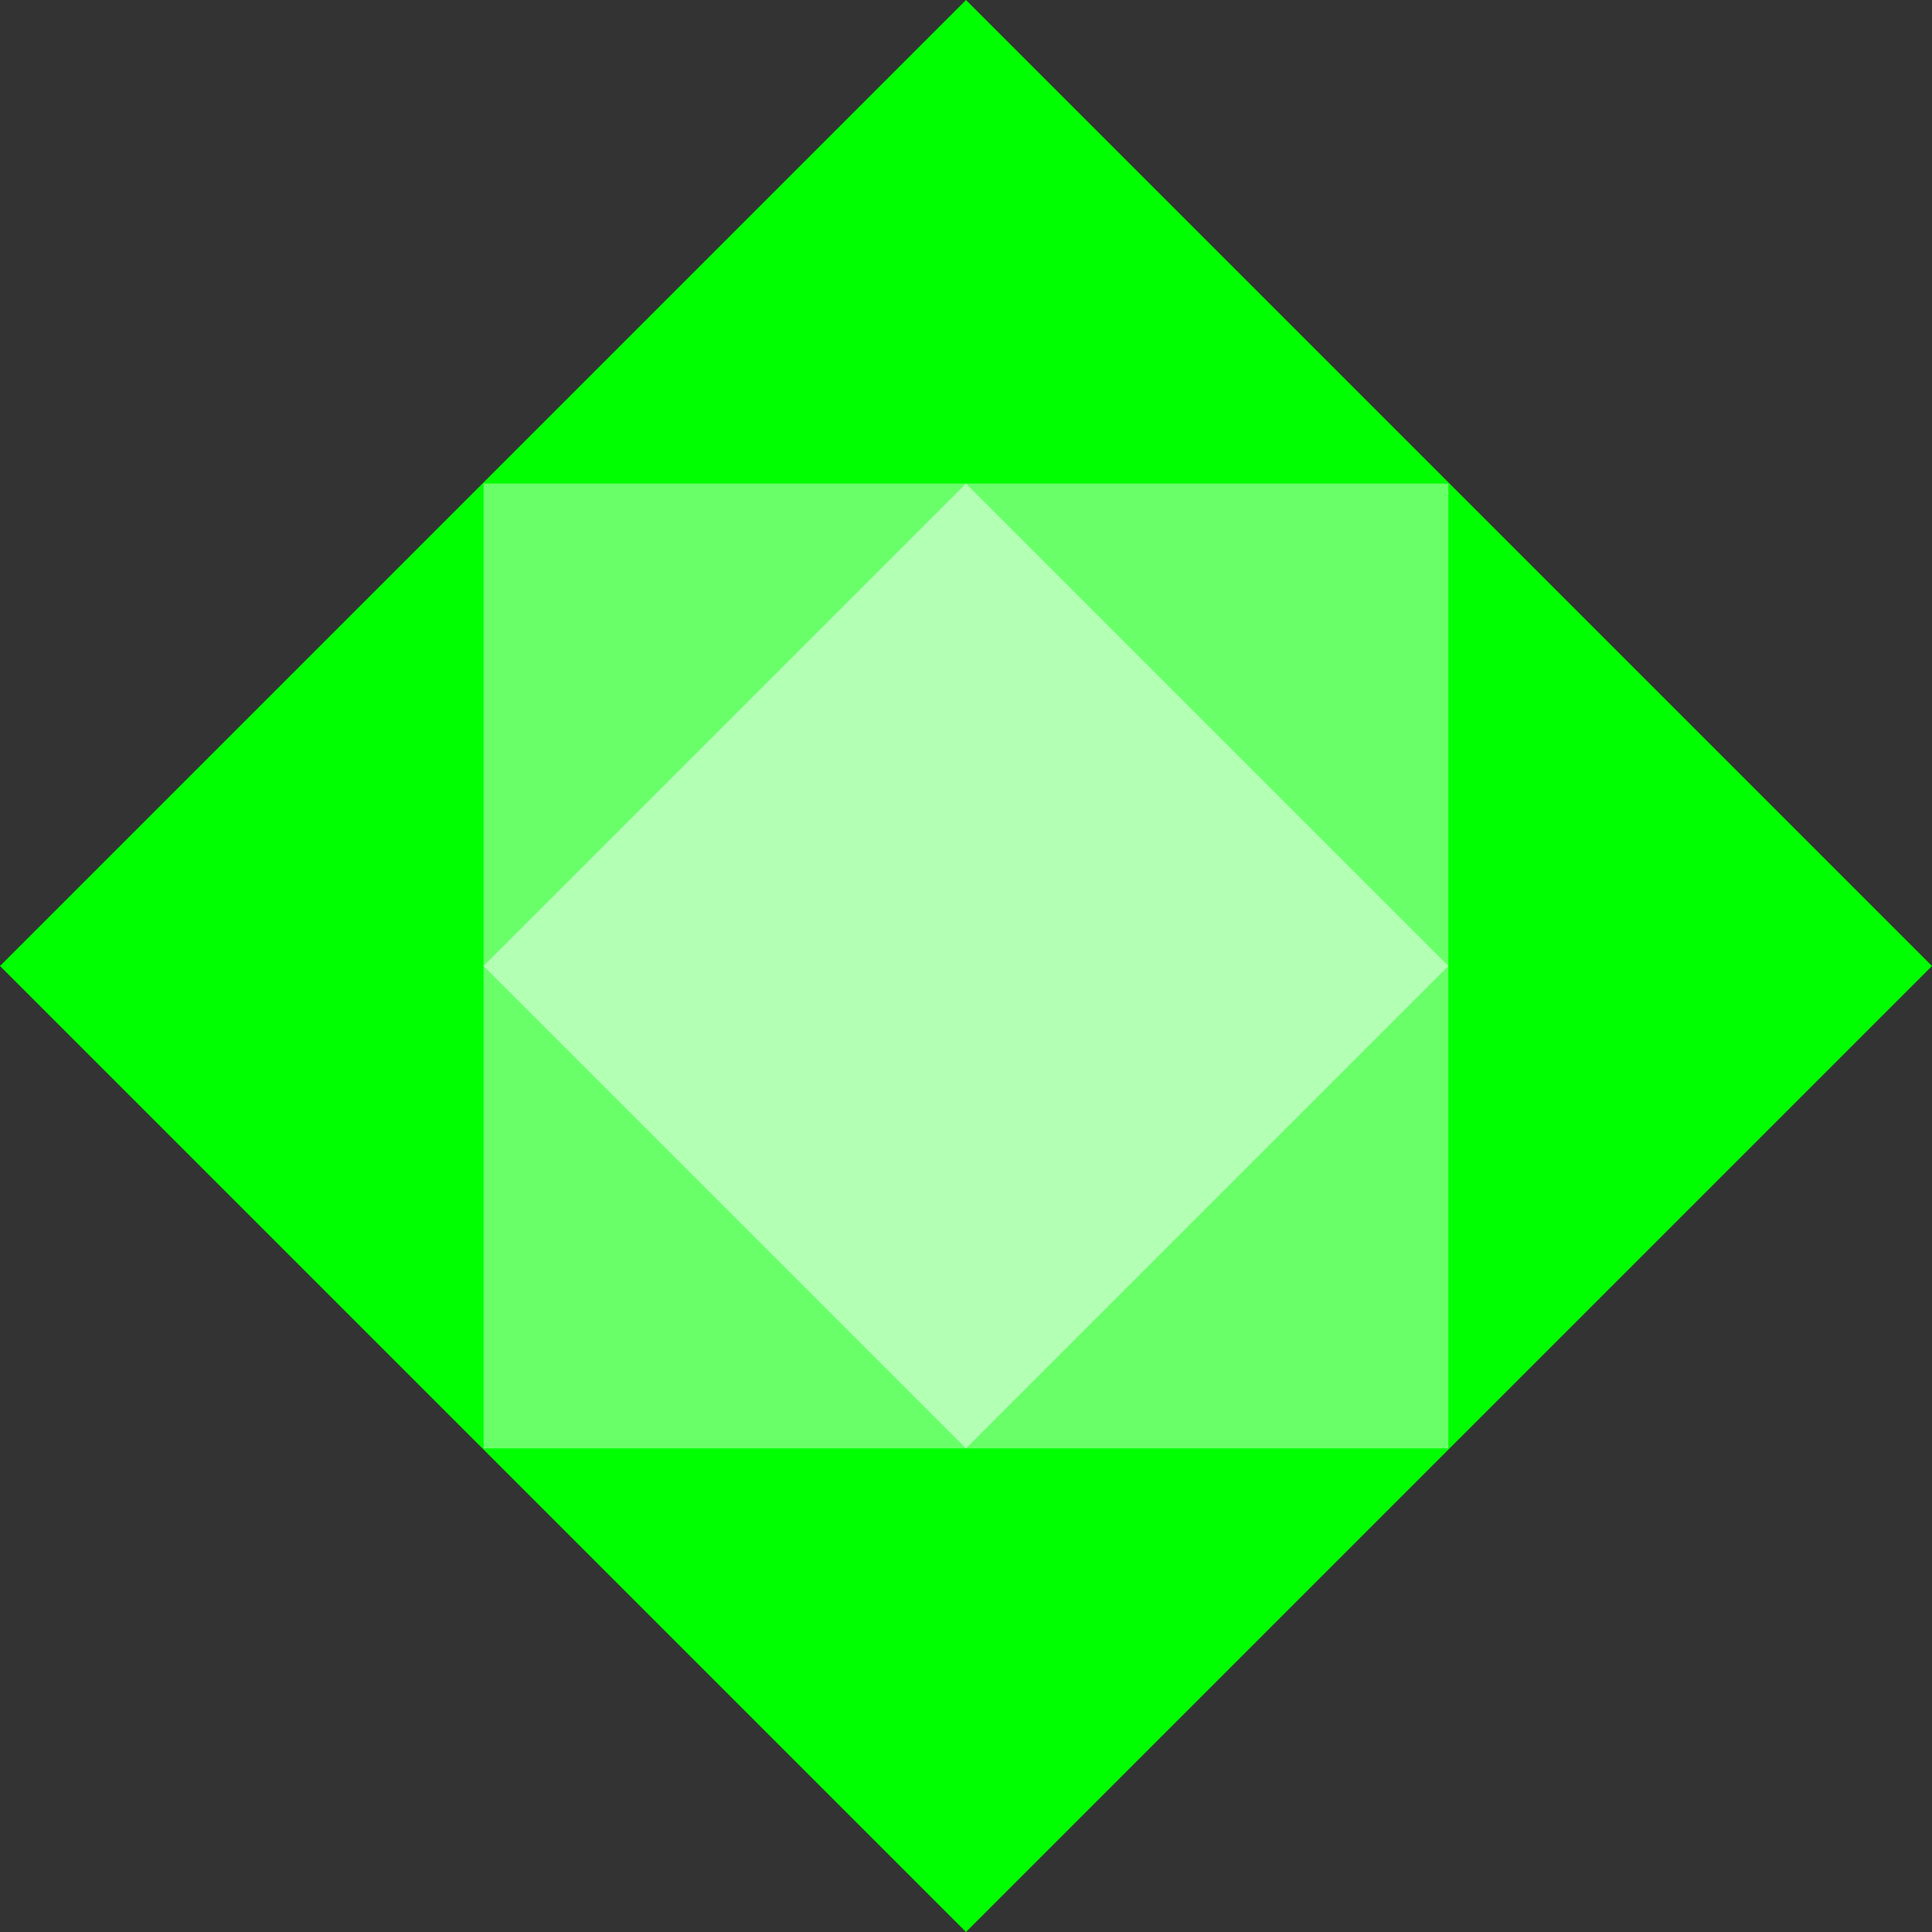 <svg version="1.1" viewBox="0.0 0.0 360.0 360.0" fill="none" stroke="none" stroke-linecap="square" stroke-miterlimit="10" xmlns:xlink="http://www.w3.org/1999/xlink" xmlns="http://www.w3.org/2000/svg"><rect x="0.0" y="0.0" width="360.0" height="360.0" fill="#333333" stroke="none"/><clipPath id="p.0"><path d="m0 0l360.0 0l0 360.0l-360.0 0l0 -360.0z" clip-rule="nonzero"/></clipPath><g clip-path="url(#p.0)"><path fill="#000000" fill-opacity="0.0" d="m0 0l360.0 0l0 360.0l-360.0 0z" fill-rule="evenodd"/><path fill="#00ff00" d="m-2.3622047E-6 180.0l180.0 -180.0l180.0 180.0l-180.0 180.0z" fill-rule="evenodd"/><path fill="#69ff69" d="m90.107 90.107l179.78 0l0 179.78l-179.78 0z" fill-rule="evenodd"/><path fill="#b3ffb3" d="m90.107 179.996l89.89 -89.89l89.89 89.89l-89.89 89.89z" fill-rule="evenodd"/></g></svg>